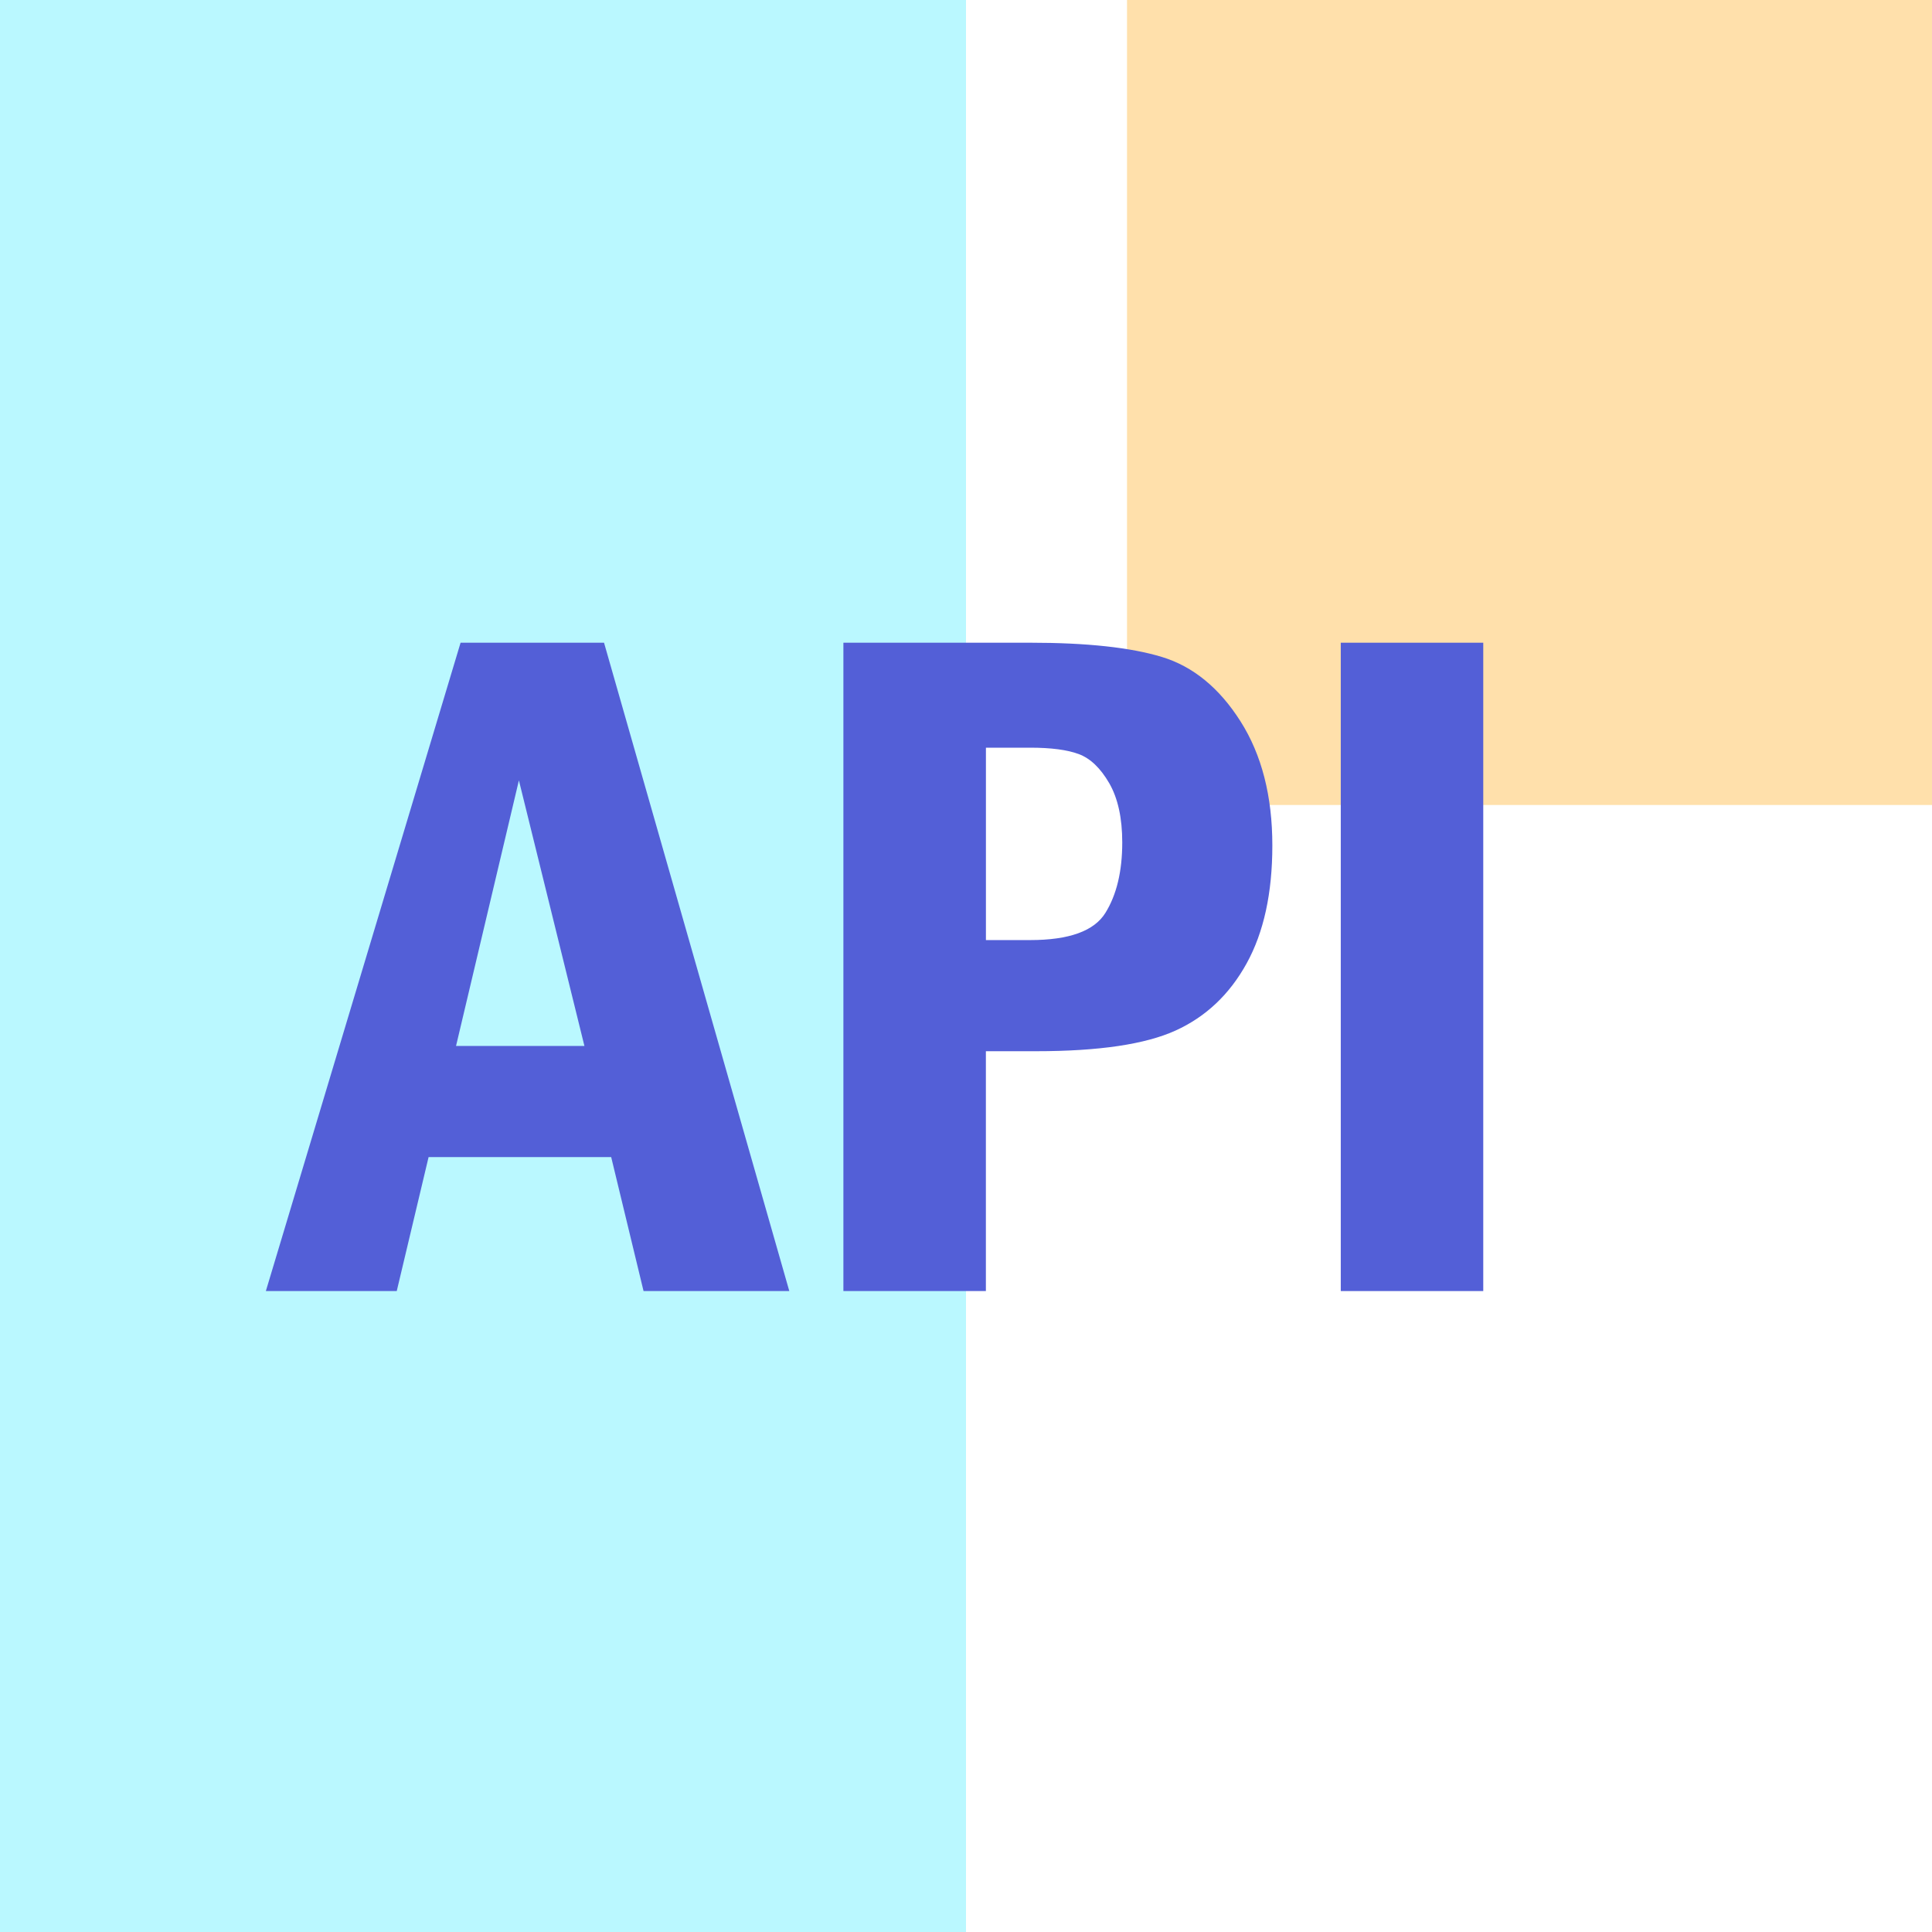 <?xml version="1.0" encoding="utf-8"?>
<!-- Generator: Adobe Illustrator 17.0.0, SVG Export Plug-In . SVG Version: 6.00 Build 0)  -->
<!DOCTYPE svg PUBLIC "-//W3C//DTD SVG 1.1//EN" "http://www.w3.org/Graphics/SVG/1.1/DTD/svg11.dtd">
<svg version="1.1" id="图层_1" xmlns="http://www.w3.org/2000/svg" xmlns:xlink="http://www.w3.org/1999/xlink" x="0px" y="0px"
	 width="48px" height="48px" viewBox="0 0 48 48" enable-background="new 0 0 48 48" xml:space="preserve">
<g>
	<g>
		<path fill="#93F4FE" fill-opacity="0.64" d="M0,0h24v48H0V0z"/>
		<path fill="#FFCF7B" fill-opacity="0.64" d="M28,0h20v20H28V0z"/>
	</g>
</g>
<g>
	<path fill="#535FD7" d="M11.443,15.968h3.564l4.603,16.108h-3.621l-0.804-3.328h-4.537l-0.791,3.328H6.605L11.443,15.968z
		 M14.52,25.987l-1.628-6.599l-1.562,6.599H14.52z"/>
	<path fill="#535FD7" d="M20.955,15.968h4.638c1.408,0,2.499,0.118,3.274,0.354c0.774,0.235,1.426,0.769,1.953,1.599
		s0.791,1.858,0.791,3.086c0,1.181-0.213,2.156-0.638,2.927c-0.425,0.771-1.013,1.327-1.765,1.669
		c-0.751,0.342-1.905,0.514-3.463,0.514h-1.251v5.959h-3.54V15.968z M24.495,18.577v4.779h1.098c0.968,0,1.591-0.225,1.87-0.675
		c0.279-0.449,0.419-1.033,0.419-1.75c0-0.607-0.108-1.099-0.324-1.474c-0.217-0.374-0.469-0.615-0.756-0.722
		s-0.69-0.159-1.209-0.159H24.495z"/>
	<path fill="#535FD7" d="M33.311,15.968h3.54v16.108h-3.54V15.968z"/>
</g>
</svg>
